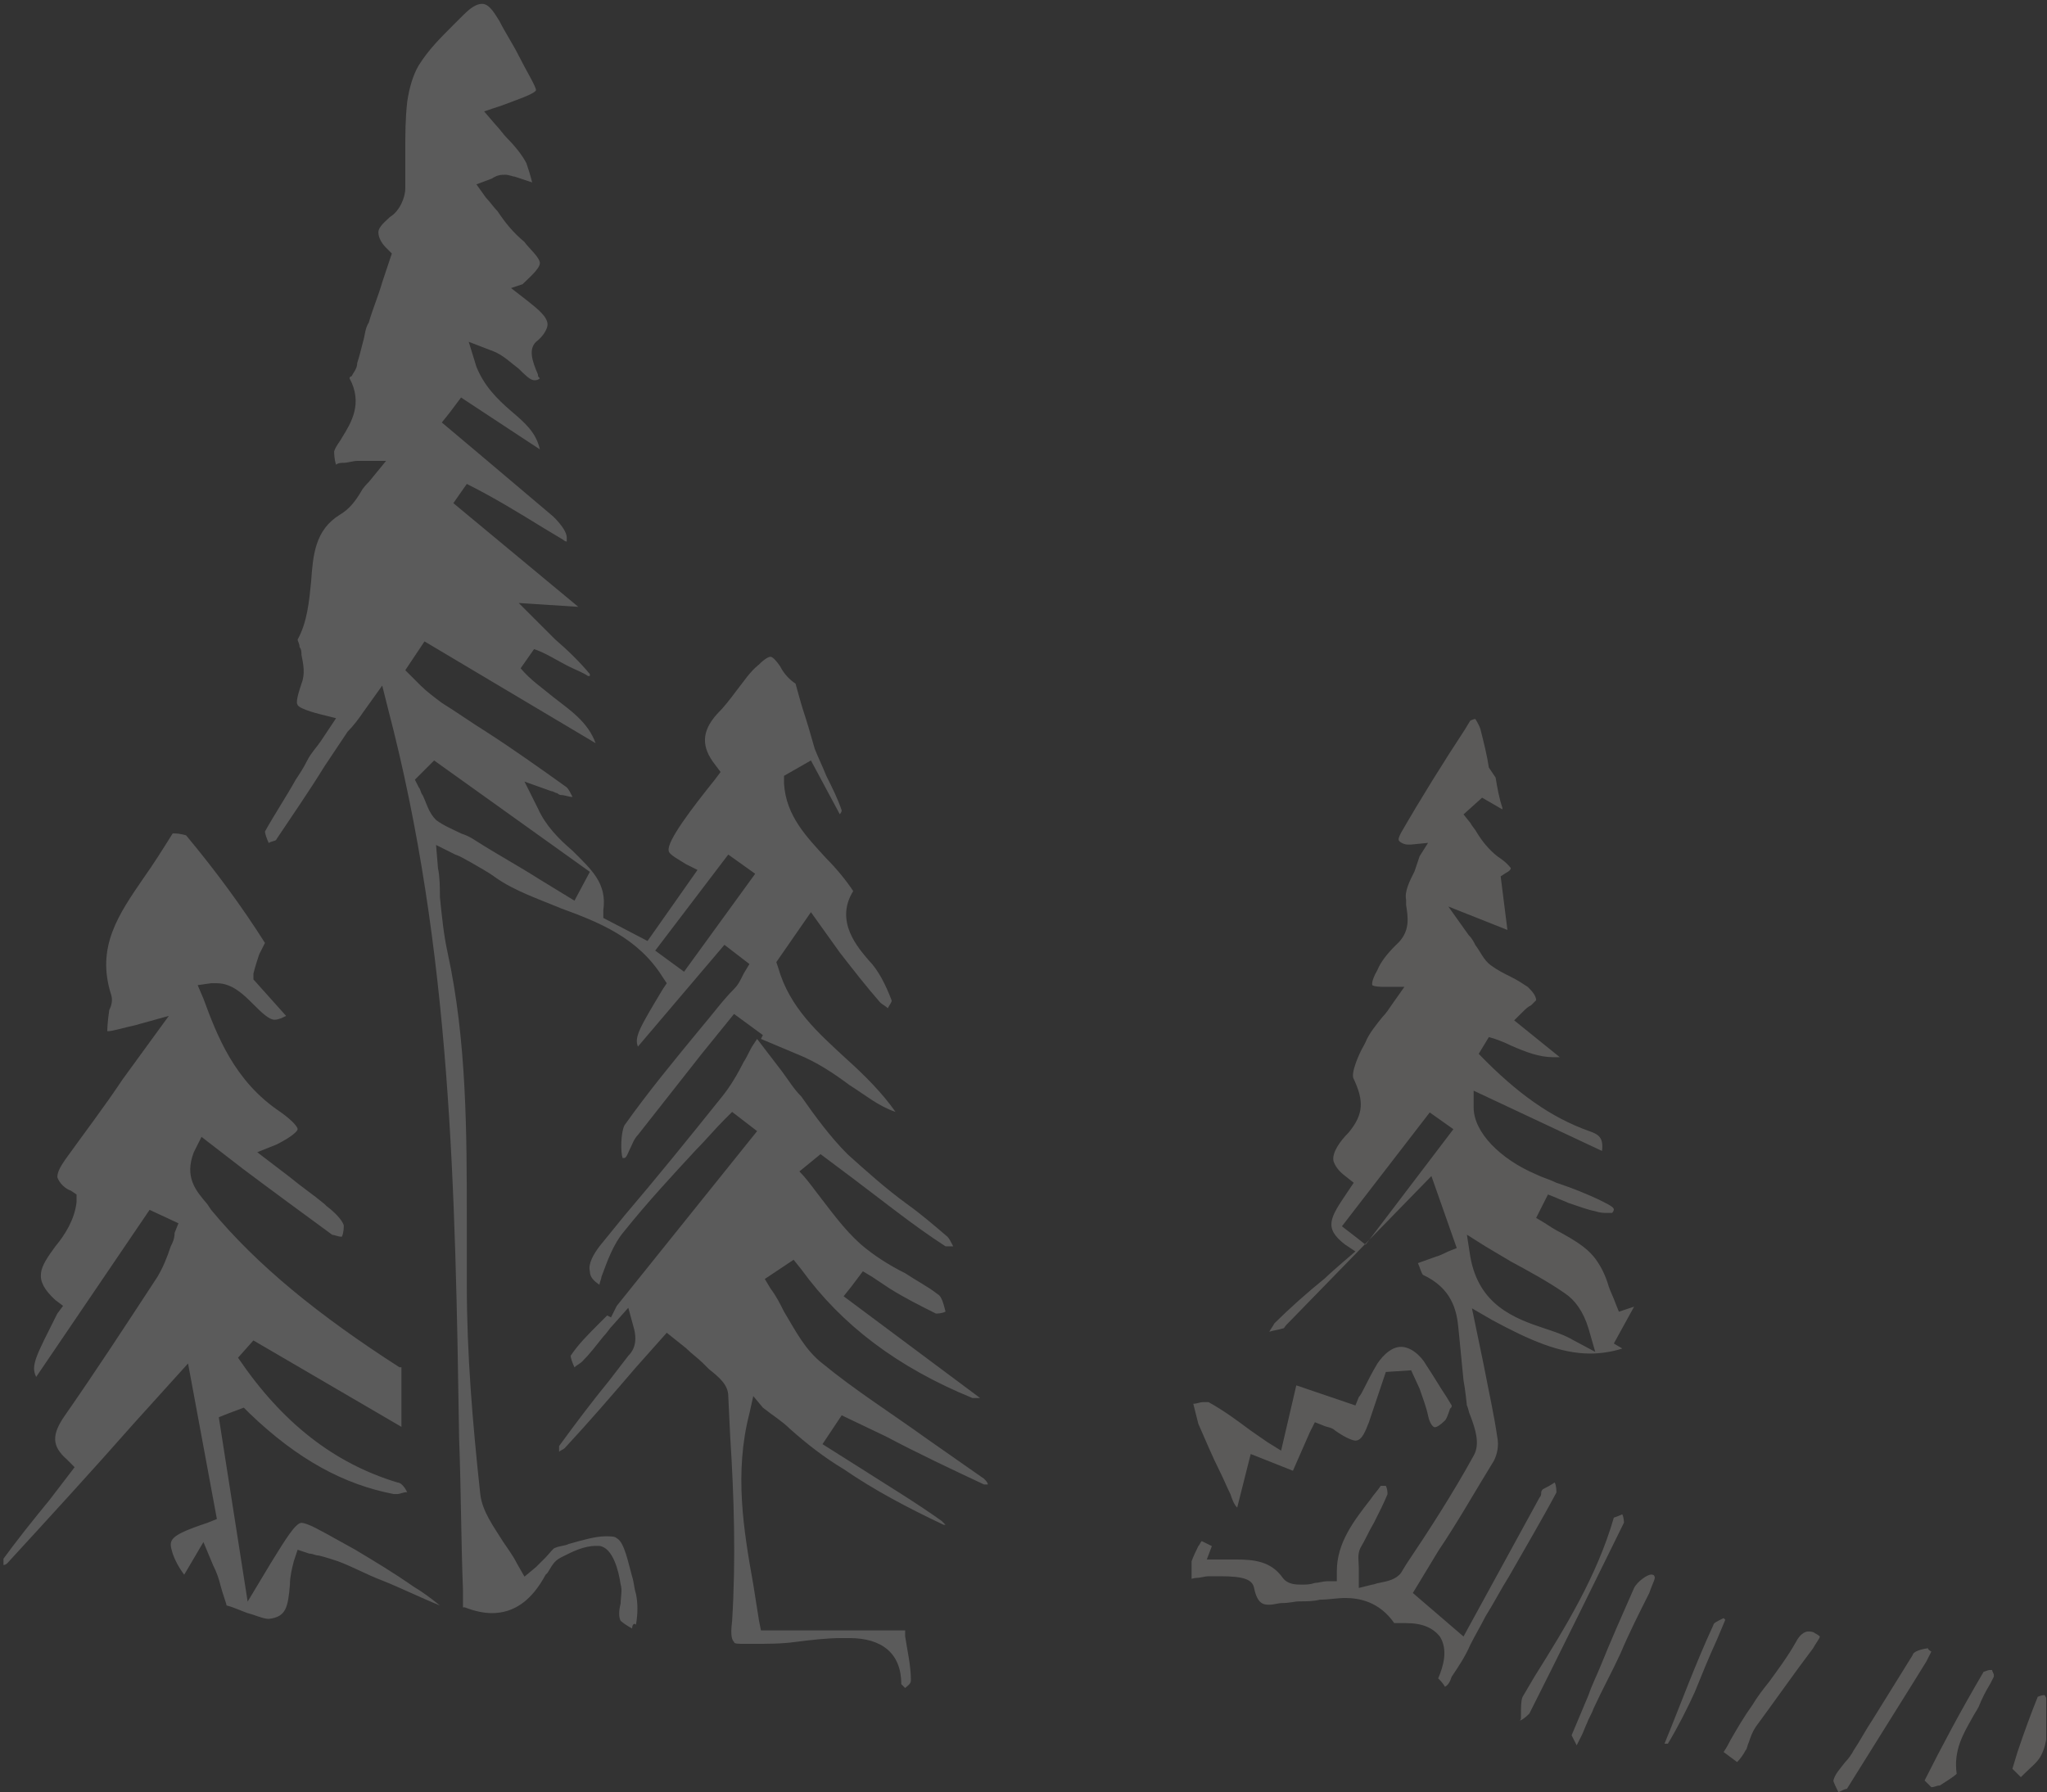 <?xml version="1.0" encoding="UTF-8"?> <svg xmlns="http://www.w3.org/2000/svg" width="177" height="155" viewBox="0 0 177 155" fill="none"><rect x="0" y="0" width="177" height="155" fill="#333333" stroke="none"/><g opacity="0.2" clip-path="url(#clip0_198_266)"><path fill-rule="evenodd" clip-rule="evenodd" d="M124.94 145.878C124.794 145.588 124.502 145.299 124.356 145.154C124.794 144.14 125.233 142.692 124.502 141.534C123.918 140.81 123.042 140.375 121.582 140.375C121.29 140.375 120.851 140.375 120.559 140.375C119.245 138.493 117.493 138.203 116.324 138.203C115.594 138.203 114.864 138.348 114.134 138.348C113.55 138.493 112.965 138.493 112.381 138.493C111.943 138.493 111.505 138.638 110.921 138.638C110.483 138.638 110.191 138.782 109.753 138.782C109.314 138.782 108.73 138.782 108.438 137.334C108.292 136.61 107.562 136.321 105.517 136.321C105.079 136.321 104.787 136.321 104.495 136.321C104.203 136.321 103.765 136.465 103.473 136.465C103.181 136.465 102.889 136.61 102.743 136.61C102.743 136.61 102.743 136.465 102.743 136.321C102.743 135.597 103.181 134.583 103.619 133.714C103.765 133.569 103.765 133.425 103.911 133.28L104.787 133.714L104.349 134.873H106.832C108.438 134.873 109.899 135.017 110.921 136.465C111.359 137.045 112.089 137.045 112.527 137.045C112.965 137.045 113.257 137.045 113.696 136.9C113.988 136.9 114.426 136.755 114.718 136.755H115.594V135.886C115.594 133.425 117.054 131.542 118.515 129.66C118.807 129.225 119.099 128.936 119.391 128.501C119.391 128.501 119.391 128.501 119.537 128.501C119.683 128.501 119.829 128.501 119.829 128.501C119.975 128.791 119.975 129.08 119.975 129.225C119.683 129.949 119.245 130.818 118.807 131.687C118.369 132.411 118.077 133.135 117.639 133.859C117.346 134.438 117.493 135.017 117.493 135.597C117.493 135.741 117.493 136.031 117.493 136.176V137.334L118.661 137.045C118.807 137.045 119.099 136.9 119.245 136.9C119.975 136.755 120.705 136.61 121.143 136.031L121.582 135.307C123.626 132.266 125.671 129.08 127.423 125.895C128.007 124.881 127.569 123.578 127.131 122.419C126.985 122.13 126.985 121.84 126.839 121.551C126.839 121.551 126.693 120.103 126.547 119.378C126.401 117.93 126.255 116.338 126.109 114.89C125.963 113.297 125.525 111.414 123.042 110.256C122.896 110.111 122.75 109.532 122.604 109.242L124.21 108.663C124.356 108.663 125.233 108.229 125.233 108.229L125.963 107.939L123.772 101.712L111.213 114.6C111.067 114.745 111.067 114.89 110.921 114.89C110.483 115.034 110.191 115.034 109.753 115.179C109.899 114.89 110.045 114.745 110.191 114.455C111.505 113.152 112.965 111.849 114.572 110.545C115.156 109.966 117.2 108.229 117.2 108.229L116.324 107.649C114.426 106.201 115.01 105.332 116.47 103.16L117.054 102.292L116.324 101.712C115.74 101.278 115.448 100.844 115.302 100.409C115.156 99.685 115.886 98.671 116.616 97.947C117.931 96.355 117.931 95.196 117.054 93.314C116.762 92.879 117.493 91.142 117.931 90.418L118.077 90.128C118.369 89.404 118.953 88.68 119.537 87.956C119.829 87.666 120.121 87.232 120.413 86.797L121.436 85.349H119.683C118.807 85.349 118.661 85.205 118.661 85.205C118.661 85.205 118.515 84.915 119.099 83.901C119.391 83.177 119.975 82.453 120.705 81.729C122.02 80.571 121.728 79.268 121.582 78.254V77.82C121.436 77.096 121.874 76.227 122.312 75.358C122.458 74.924 122.604 74.489 122.75 74.055L123.48 72.896L122.02 73.041C121.874 73.041 121.874 73.041 121.728 73.041C121.436 73.041 121.143 72.896 120.997 72.751C120.851 72.607 120.997 72.317 121.143 72.027C122.896 68.987 124.794 65.946 126.693 63.05L127.131 62.325C127.131 62.325 127.423 62.181 127.569 62.181C127.569 62.181 127.861 62.615 128.007 63.05C128.299 64.208 128.591 65.366 128.737 66.38L129.322 67.249C129.468 68.118 129.614 68.987 129.906 69.855V70L128.153 68.987L126.547 70.434L127.131 71.159C127.277 71.448 127.569 71.738 127.715 72.027C128.153 72.751 128.737 73.475 129.468 74.055C130.344 74.634 130.49 74.924 130.636 75.068C130.636 75.213 130.49 75.358 130.198 75.503L129.76 75.792L130.344 80.426L125.233 78.399L126.985 80.861C127.277 81.15 127.423 81.44 127.569 81.729C128.007 82.308 128.299 83.032 128.884 83.467C129.468 83.901 130.052 84.191 130.636 84.481C131.22 84.77 131.658 85.06 132.096 85.349C132.388 85.639 132.827 86.073 132.827 86.508C132.681 86.653 132.534 86.797 132.388 86.942C132.096 87.087 131.95 87.232 131.658 87.522L130.928 88.246L134.871 91.431C134.725 91.431 134.433 91.431 134.287 91.431C133.119 91.431 131.95 90.997 130.636 90.418C130.052 90.128 129.322 89.838 128.737 89.694L127.861 91.142C131.22 94.617 134.141 96.644 137.354 97.803C138.23 98.092 138.668 98.382 138.522 99.54L127.423 94.327V95.775C127.423 97.947 129.76 100.264 132.827 101.568C133.411 101.857 133.995 102.002 134.579 102.292C135.893 102.726 137.354 103.305 138.522 103.884C139.398 104.319 139.544 104.464 139.544 104.608C139.544 104.608 139.544 104.753 139.398 104.898C139.398 104.898 139.252 104.898 138.96 104.898C138.668 104.898 138.376 104.898 137.938 104.753C137.208 104.608 136.478 104.319 135.601 104.029C135.309 103.884 134.871 103.74 134.579 103.595L133.849 103.305L132.827 105.332L133.557 105.767C133.995 106.056 134.433 106.346 135.017 106.636C136.039 107.215 137.062 107.794 137.792 108.663C138.376 109.387 138.814 110.256 139.106 111.269C139.252 111.704 139.544 112.283 139.69 112.717L139.982 113.442L141.297 113.007L139.544 116.193L140.275 116.627C139.398 116.917 138.376 117.062 137.5 117.062C134.871 117.062 132.242 115.903 129.03 114.166L127.277 113.152L128.299 118.075C128.737 120.392 129.176 122.275 129.468 124.302C129.614 125.026 129.468 125.75 129.176 126.329C127.569 128.936 126.109 131.542 124.356 134.149L122.166 137.769L126.547 141.534L133.119 129.515C133.265 129.37 133.265 129.225 133.265 129.08C133.265 128.936 133.411 128.791 133.411 128.791C133.703 128.646 133.995 128.501 134.433 128.212C134.579 128.501 134.579 128.936 134.579 129.08C133.265 131.542 131.804 134.004 130.49 136.321C129.76 137.479 129.176 138.638 128.445 139.796C128.007 140.665 127.569 141.389 127.131 142.258C126.693 143.271 126.109 144.14 125.525 145.009C125.379 145.443 125.233 145.733 124.94 145.878ZM127.131 108.663C127.861 112.862 130.928 114.021 133.557 114.89C134.433 115.179 135.309 115.469 136.039 115.903L137.938 116.917L137.354 114.89C136.916 113.442 136.185 112.428 135.309 111.849C133.849 110.835 132.242 109.966 130.636 109.097C129.906 108.663 129.176 108.229 128.445 107.794L126.839 106.78L127.131 108.663ZM116.032 106.056L117.346 107.07L118.077 107.649L125.671 97.658L123.626 96.21L116.032 106.056Z" fill="#FBF7F2"></path><path fill-rule="evenodd" clip-rule="evenodd" d="M106.394 129.225C106.102 128.646 105.81 127.922 105.518 127.343C104.788 125.895 104.203 124.447 103.619 123.143C103.473 122.564 103.327 121.985 103.181 121.406C103.473 121.406 103.765 121.261 104.057 121.261C104.349 121.261 104.349 121.261 104.495 121.261C105.81 121.985 106.978 122.854 108.146 123.723C108.585 124.012 109.169 124.447 109.607 124.736L110.775 125.46L112.089 119.813L117.201 121.551L117.493 120.827C117.639 120.682 117.785 120.392 117.931 120.103C118.223 119.523 118.661 118.654 119.099 117.93C119.683 117.062 120.414 116.482 121.144 116.482C121.874 116.482 122.75 117.062 123.334 118.075C123.919 118.944 124.503 119.958 125.087 120.827L125.525 121.551C125.525 121.695 125.525 121.695 125.379 121.84C125.233 122.275 125.087 122.709 124.941 122.854C124.503 123.288 124.211 123.433 124.065 123.433C123.919 123.433 123.627 123.143 123.48 122.419C123.334 121.695 123.042 120.971 122.75 120.103L122.02 118.51L119.83 118.654L119.245 120.392C118.953 121.261 118.661 122.13 118.369 122.999C118.077 123.723 117.785 124.591 117.201 124.591C117.055 124.591 116.471 124.447 115.448 123.723C115.156 123.433 114.718 123.433 114.426 123.288L113.696 122.999L113.258 123.867L111.797 127.198L108.146 125.75L106.978 130.384C106.686 130.094 106.54 129.66 106.394 129.225Z" fill="#FBF7F2"></path><path fill-rule="evenodd" clip-rule="evenodd" d="M131.513 148.484C131.513 147.76 131.513 147.036 131.659 146.747L132.681 145.009C135.31 140.81 138.084 136.321 139.545 131.253C139.545 131.253 139.983 131.108 140.275 130.963C140.421 131.252 140.421 131.687 140.421 131.687C137.646 137.334 134.872 142.982 132.243 148.195C132.097 148.339 131.805 148.629 131.513 148.774C131.513 148.774 131.513 148.774 131.367 148.774C131.513 148.774 131.513 148.629 131.513 148.484Z" fill="#FBF7F2"></path><path fill-rule="evenodd" clip-rule="evenodd" d="M135.894 150.076L137.354 146.601C137.646 145.732 138.084 144.863 138.376 144.139C139.252 141.967 140.275 139.65 141.297 137.333C141.589 136.754 142.465 136.175 142.757 136.175C143.049 136.175 143.049 136.32 143.049 136.32C143.195 136.464 142.903 136.899 142.611 137.768C141.735 139.505 140.859 141.243 140.129 142.981C139.398 144.573 138.522 146.166 137.792 147.759C137.646 148.194 137.354 148.628 137.208 149.062C137.062 149.352 136.916 149.786 136.77 150.076C136.624 150.366 136.478 150.655 136.332 150.945L135.894 150.076Z" fill="#FBF7F2"></path><path fill-rule="evenodd" clip-rule="evenodd" d="M158.967 155C158.821 154.71 158.529 154.131 158.529 153.986C158.675 153.407 159.113 152.973 159.552 152.394C159.844 152.104 160.136 151.67 160.282 151.38C160.866 150.511 161.304 149.642 161.888 148.773C163.056 146.891 164.225 145.009 165.393 143.126C165.393 142.981 165.685 142.692 166.707 142.547C166.707 142.692 167 142.836 167 142.836C166.853 143.126 166.707 143.416 166.561 143.705L165.393 145.588C163.495 148.629 161.596 151.67 159.698 154.71C159.552 154.71 159.259 154.855 158.967 155Z" fill="#FBF7F2"></path><path fill-rule="evenodd" clip-rule="evenodd" d="M149.037 151.525C149.329 151.09 149.475 150.801 149.621 150.511C150.205 149.497 150.789 148.484 151.519 147.47C151.957 146.746 152.396 146.167 152.98 145.443C153.71 144.429 154.586 143.271 155.316 141.967C155.608 141.388 156.046 141.099 156.339 141.099C156.485 141.099 156.777 141.099 156.923 141.243C157.215 141.388 157.361 141.533 157.361 141.533C157.361 141.678 156.923 142.257 156.777 142.547C155.024 144.864 153.418 147.18 151.811 149.352C151.519 149.787 151.373 150.221 151.227 150.656C151.081 150.945 151.081 151.235 150.935 151.38C150.789 151.669 150.497 152.104 150.205 152.393L149.037 151.525Z" fill="#FBF7F2"></path><path fill-rule="evenodd" clip-rule="evenodd" d="M167 154.565C166.854 154.42 166.562 154.131 166.416 153.986C167.876 151.09 169.482 148.049 171.527 144.574C171.673 144.574 171.819 144.429 172.111 144.429H172.257C172.257 144.574 172.403 144.718 172.403 144.863C172.403 144.863 172.403 144.863 172.403 145.008L172.111 145.587C171.673 146.311 171.381 146.89 171.089 147.614C170.943 147.904 170.651 148.338 170.505 148.628C169.774 149.931 168.898 151.379 169.19 153.407C168.898 153.696 168.168 154.131 167.73 154.42C167.438 154.42 167.292 154.565 167 154.565Z" fill="#FBF7F2"></path><path fill-rule="evenodd" clip-rule="evenodd" d="M143.926 150.802C145.24 147.616 146.554 143.996 148.161 140.521C148.161 140.376 148.453 140.231 149.037 139.941L149.183 140.086L148.453 141.824C147.723 143.417 147.139 144.865 146.554 146.313C145.97 147.616 145.094 149.354 144.218 150.802C144.072 150.802 144.072 150.802 143.926 150.802Z" fill="#FBF7F2"></path><path fill-rule="evenodd" clip-rule="evenodd" d="M174.009 152.974L174.447 151.526C175.032 149.788 175.616 148.195 176.2 146.747C176.2 146.747 176.492 146.603 176.784 146.603C176.93 146.747 177.076 147.182 177.076 147.471V147.906C177.076 149.354 177.076 150.657 176.492 151.816C176.2 152.395 175.616 152.829 175.032 153.408C174.886 153.553 174.886 153.553 174.739 153.698L174.009 152.974Z" fill="#FBF7F2"></path></g><g opacity="0.2" clip-path="url(#clip1_198_266)"><path fill-rule="evenodd" clip-rule="evenodd" d="M78.266 145.988C78.099 145.822 78.099 145.822 77.933 145.656C77.933 142.999 76.271 141.67 73.445 141.67C73.279 141.67 73.112 141.67 72.78 141.67C71.45 141.67 70.12 141.836 68.79 142.002C67.627 142.168 66.297 142.168 65.133 142.168C64.967 142.168 64.635 142.168 64.468 142.168C63.803 142.168 63.471 142.168 63.471 142.002C63.305 141.836 63.138 141.504 63.305 140.175C63.637 134.861 63.471 129.38 63.138 124.231L62.972 120.743C62.972 119.747 62.141 119.083 61.31 118.418C61.144 118.252 60.977 118.086 60.811 117.92C60.312 117.422 59.814 117.09 59.315 116.591L57.653 115.263L54.993 118.252C52.998 120.577 51.003 122.902 48.842 125.228C48.676 125.394 48.51 125.394 48.344 125.56C48.344 125.394 48.344 125.062 48.344 125.062C49.673 123.235 51.17 121.242 52.666 119.415L54.328 117.256C54.66 116.923 55.159 116.259 54.827 114.93L54.328 113.103L52.998 114.598C52.666 114.93 52.499 115.263 52.167 115.595C51.502 116.425 51.003 117.09 50.338 117.754C50.172 117.92 49.84 118.086 49.673 118.252C49.507 117.92 49.341 117.422 49.341 117.256C50.006 116.259 50.837 115.429 51.834 114.432C52.001 114.266 52.333 113.934 52.499 113.768L52.832 113.934L53.331 112.937L65.466 97.824L63.305 96.163L62.64 96.827C61.809 97.658 60.977 98.654 60.146 99.485C58.151 101.644 55.99 103.969 53.995 106.46C52.998 107.623 52.499 109.117 52.001 110.446C52.001 110.612 51.834 110.944 51.834 111.11C51.336 110.778 51.003 110.446 51.003 109.948C50.837 109.284 51.336 108.453 51.834 107.789L53.995 105.131C56.822 101.81 59.648 98.322 62.307 95C63.138 94.004 63.803 92.841 64.302 91.845C64.635 91.346 64.801 90.848 65.133 90.35L65.466 89.852L67.627 92.675C68.125 93.339 68.624 94.17 69.289 94.834C70.453 96.495 71.783 98.322 73.279 99.817C74.941 101.311 76.603 102.806 78.432 104.135C79.596 104.965 80.759 105.962 81.923 106.958C82.089 107.124 82.255 107.457 82.421 107.789C82.255 107.789 82.089 107.789 81.923 107.789C81.757 107.789 81.757 107.789 81.757 107.789C78.931 105.962 76.271 103.803 73.611 101.81L70.951 99.817L69.123 101.311C69.621 101.81 70.12 102.474 70.619 103.138C71.783 104.633 72.946 106.294 74.442 107.623C75.606 108.619 76.936 109.45 78.266 110.114C79.263 110.778 80.26 111.277 81.092 111.941C81.424 112.107 81.59 112.771 81.757 113.436C81.424 113.602 81.092 113.602 80.925 113.602C79.596 112.937 78.266 112.273 76.936 111.443C76.437 111.11 75.938 110.778 75.44 110.446L74.609 109.948L73.611 111.277L72.946 112.107L84.749 120.909C84.583 120.909 84.583 120.909 84.416 120.909C84.25 120.909 84.084 120.909 84.084 120.909C77.601 118.252 72.78 114.598 69.289 109.782L68.624 108.951L66.131 110.612L66.629 111.443C67.128 112.107 67.46 112.771 67.793 113.436C68.79 115.097 69.621 116.757 71.118 117.92C73.944 120.245 77.102 122.238 80.094 124.397C81.757 125.56 83.419 126.722 85.081 127.885C85.248 128.051 85.414 128.217 85.414 128.383C85.248 128.383 85.081 128.383 85.081 128.383C82.255 127.055 79.429 125.726 76.603 124.231L72.78 122.404L71.118 124.896L74.276 126.889C76.603 128.383 79.097 129.878 81.424 131.539C81.424 131.539 81.59 131.705 81.757 131.871H81.59C78.432 130.376 75.606 128.882 72.946 127.055C71.284 126.058 69.788 124.896 68.292 123.567C67.627 122.902 66.796 122.404 65.964 121.74L65.133 120.743L64.801 122.238C63.471 127.387 64.302 132.369 65.133 137.02C65.299 138.016 65.466 139.179 65.632 140.175L65.798 141.006H78.266C78.266 141.172 78.266 141.338 78.266 141.504C78.432 142.667 78.764 143.995 78.764 145.324C78.764 145.656 78.432 145.822 78.266 145.988ZM54.66 140.84C54.328 140.674 53.829 140.341 53.663 140.175C53.497 139.843 53.497 139.345 53.663 138.681C53.663 138.182 53.829 137.518 53.663 137.02C53.497 135.857 52.998 133.864 51.834 133.698C51.668 133.698 51.668 133.698 51.502 133.698C50.505 133.698 49.507 134.196 48.842 134.528L48.51 134.694C47.845 135.027 47.679 135.525 47.346 136.023L47.18 136.189C46.016 138.348 44.52 139.511 42.525 139.511C41.861 139.511 41.029 139.345 40.198 139.013H40.032V137.518C39.866 133.2 39.866 128.882 39.699 124.397C39.367 102.972 39.035 82.212 33.549 61.285L33.05 59.292L31.388 61.617C31.055 62.115 30.556 62.78 30.058 63.278C29.393 64.275 28.728 65.271 28.063 66.268C26.733 68.427 25.237 70.586 23.907 72.579C23.907 72.745 23.409 72.745 23.242 72.911C23.076 72.579 22.91 72.081 22.91 71.915C23.741 70.42 24.738 68.925 25.57 67.43C25.902 66.932 26.235 66.434 26.567 65.769C26.899 65.105 27.398 64.607 27.731 64.109L29.06 62.115L27.731 61.783C26.401 61.451 25.736 61.119 25.736 60.953C25.57 60.787 25.736 60.123 26.068 59.126C26.401 58.296 26.235 57.465 26.068 56.635C26.068 56.469 26.068 56.136 25.902 55.97C25.902 55.638 25.736 55.472 25.736 55.306C26.567 53.811 26.733 51.984 26.899 50.324C27.066 47.998 27.232 45.839 29.393 44.511C30.224 44.012 30.723 43.348 31.221 42.517C31.388 42.185 31.72 41.853 31.886 41.687L33.383 39.86H30.889C30.556 39.86 30.058 40.026 29.725 40.026C29.559 40.026 29.227 40.026 29.06 40.192C28.894 39.694 28.894 39.196 28.894 39.03C29.06 38.532 29.393 38.199 29.559 37.867C30.39 36.538 31.388 34.878 30.224 32.718C30.224 32.718 30.224 32.552 30.39 32.552C30.556 32.22 30.889 31.888 30.889 31.39C31.055 30.892 31.221 30.227 31.388 29.563C31.554 29.065 31.554 28.4 31.886 27.902C32.219 26.739 32.718 25.577 33.05 24.414L33.881 21.923L33.383 21.425C33.05 21.093 32.718 20.594 32.718 20.096C32.718 19.598 33.383 19.1 33.715 18.767C34.546 18.269 35.045 17.107 35.045 16.276C35.045 15.114 35.045 14.117 35.045 12.954C35.045 11.626 35.045 10.297 35.211 8.802C35.377 7.64 35.71 6.477 36.209 5.647C37.04 4.318 38.037 3.322 39.201 2.159L40.032 1.329C40.697 0.664 41.196 0.332 41.694 0.332C42.359 0.332 42.858 1.329 43.19 1.827C43.689 2.823 44.354 3.82 44.853 4.816C45.518 6.145 46.349 7.474 46.349 7.806C46.182 8.138 44.686 8.636 43.357 9.135L41.861 9.633L42.858 10.795C43.19 11.127 43.523 11.626 43.855 11.958C44.52 12.622 45.185 13.453 45.518 14.117C45.684 14.615 45.85 15.114 46.016 15.778C45.518 15.612 45.019 15.446 44.52 15.28C44.354 15.28 44.022 15.114 43.689 15.114C43.357 15.114 43.024 15.114 42.525 15.446L41.196 15.944L42.027 17.107C42.359 17.439 42.692 17.937 43.024 18.269C43.689 19.266 44.354 20.096 45.351 20.927C45.684 21.425 46.681 22.255 46.681 22.753C46.681 23.252 45.684 24.082 45.185 24.58L44.188 24.913L45.684 26.075C46.515 26.739 47.346 27.404 47.346 28.068C47.346 28.4 47.014 29.065 46.349 29.563C45.684 30.227 46.016 31.224 46.515 32.386C46.515 32.552 46.515 32.552 46.681 32.718C46.515 32.885 46.349 32.885 46.182 32.885C45.85 32.885 45.351 32.386 44.853 31.888C44.188 31.39 43.523 30.726 42.692 30.393L40.531 29.563L41.196 31.722C41.861 33.383 43.024 34.545 44.188 35.542C45.351 36.538 46.349 37.369 46.681 38.864L39.866 34.379L38.868 35.708L38.203 36.538L41.362 39.196C43.523 41.023 45.684 42.85 47.845 44.677C48.51 45.341 49.008 46.005 49.008 46.504C49.008 46.67 49.008 46.836 49.008 46.836C49.008 46.836 48.842 46.836 48.676 46.67L47.014 45.673C44.853 44.344 42.692 43.016 40.364 41.853L39.201 43.514L50.006 52.483L44.853 52.15L48.011 55.306C49.175 56.303 50.172 57.299 51.003 58.296C51.003 58.296 51.003 58.296 51.003 58.462H50.837C50.338 58.13 49.84 57.963 49.175 57.631C48.177 57.133 47.18 56.469 46.182 56.136L45.019 57.797C45.85 58.794 46.847 59.458 47.845 60.289C49.341 61.451 50.837 62.448 51.502 64.275L36.707 55.472L35.045 57.963L35.71 58.628C35.876 58.794 36.209 59.126 36.375 59.292C36.873 59.79 37.538 60.289 38.203 60.787C39.533 61.617 40.697 62.448 42.027 63.278C44.354 64.773 46.681 66.434 49.008 68.095C49.175 68.261 49.341 68.593 49.507 68.925C49.175 68.925 48.842 68.759 48.51 68.759C48.51 68.759 48.344 68.759 48.177 68.593C48.011 68.593 47.845 68.427 47.679 68.427L45.351 67.596L46.515 69.921C47.18 71.416 48.344 72.579 49.507 73.575C51.17 75.236 52.499 76.399 52.167 78.724V79.388L55.99 81.381L60.312 75.236L59.315 74.738C58.816 74.406 57.819 73.907 57.819 73.575C57.653 72.745 59.814 69.921 61.809 67.43L62.307 66.766L61.809 66.102C60.645 64.607 60.645 63.278 61.975 61.783C62.64 61.119 63.138 60.455 63.637 59.79C64.302 58.96 64.801 58.13 65.632 57.465C66.131 56.967 66.463 56.801 66.629 56.801C66.796 56.801 67.128 57.133 67.46 57.631C67.793 58.296 68.292 58.794 68.79 59.126C68.79 59.126 69.289 60.953 69.455 61.451C69.788 62.448 70.12 63.61 70.453 64.773C70.785 65.603 71.118 66.268 71.45 67.098C71.949 68.095 72.448 69.091 72.78 70.088C72.78 70.088 72.78 70.254 72.614 70.42L70.12 65.769L67.793 67.098V67.762C67.959 70.586 69.788 72.413 71.45 74.24C72.281 75.07 73.112 76.067 73.777 77.063C72.115 79.721 74.276 82.046 75.107 83.042C75.938 83.873 76.603 85.201 77.102 86.53C77.102 86.696 76.936 86.862 76.77 87.194C76.603 87.028 76.271 86.862 76.105 86.696C74.941 85.367 73.777 83.873 72.614 82.378L70.12 78.89L67.128 83.208L67.294 83.707C68.292 87.194 70.785 89.353 73.112 91.513C74.775 93.007 76.271 94.502 77.434 96.163C75.938 95.665 74.775 94.668 73.445 93.838C72.115 92.841 70.619 91.845 68.957 91.18L65.798 89.852L65.964 89.519L63.471 87.692L60.645 91.18C58.816 93.505 56.988 95.831 55.159 98.156C54.827 98.488 54.66 98.986 54.494 99.319C54.328 99.651 54.162 100.149 53.995 100.149C53.995 100.149 53.995 100.149 53.829 100.149C53.663 99.651 53.663 97.99 53.995 97.325C55.99 94.502 58.318 91.679 60.645 88.855C61.642 87.692 62.474 86.53 63.471 85.533C63.803 85.201 63.97 84.869 64.136 84.537L64.302 84.205L64.801 83.374L62.64 81.713L55.159 90.516C54.827 89.686 55.325 88.855 57.32 85.533L57.653 85.035L57.32 84.537C55.159 81.049 51.668 79.721 48.51 78.558C46.515 77.728 44.52 77.063 42.858 75.9C42.193 75.402 41.528 75.07 40.697 74.572C40.364 74.406 39.866 74.074 39.367 73.907L37.705 73.077L37.871 75.07C38.037 75.9 38.037 76.731 38.037 77.561C38.203 79.222 38.37 80.883 38.702 82.378C40.364 90.018 40.364 97.99 40.364 105.63C40.364 107.457 40.364 109.284 40.364 111.11C40.364 117.09 40.863 123.069 41.528 129.214C41.694 130.708 42.692 132.037 43.523 133.366C43.855 133.864 44.354 134.528 44.686 135.193L45.351 136.355L46.349 135.525C46.681 135.193 46.847 135.027 47.18 134.694C47.512 134.362 47.845 133.864 48.011 133.864C48.344 133.698 48.842 133.698 49.175 133.532C50.338 133.2 51.502 132.868 52.333 132.868C52.832 132.868 53.164 132.868 53.331 133.034C53.995 133.366 54.328 135.193 54.66 136.355C54.827 136.854 54.827 137.352 54.993 137.85C55.159 138.681 55.159 139.511 54.993 140.507C54.827 140.341 54.66 140.507 54.66 140.84ZM56.655 82.212L59.149 84.039L65.299 75.568L62.972 73.907L56.655 82.212ZM35.876 67.43L36.209 68.095C36.375 68.261 36.375 68.593 36.541 68.759C36.873 69.423 37.04 70.254 37.705 70.918C38.37 71.416 39.201 71.748 39.866 72.081C40.364 72.247 40.697 72.413 41.196 72.745C43.024 73.907 44.853 74.904 46.681 76.067L49.673 77.894L51.003 75.402L37.538 65.769L35.876 67.43ZM23.242 140.009C22.744 140.009 22.079 139.677 21.414 139.511C20.915 139.345 20.25 139.013 19.585 138.847C19.585 138.681 19.253 137.85 19.086 137.186C18.92 136.521 18.754 136.023 18.422 135.359L17.59 133.366L15.928 136.189C15.429 135.525 15.097 134.861 14.931 134.362C14.598 133.2 14.432 132.868 17.923 131.705L18.754 131.373L16.26 117.92L11.606 123.069C7.949 127.221 4.292 131.207 0.634 135.193C0.468 135.359 0.302 135.359 0.136 135.359C0.136 135.193 0.136 135.027 0.136 135.027C1.466 133.2 2.795 131.539 4.292 129.712L6.453 126.889L5.788 126.224C4.458 125.062 4.458 124.065 5.621 122.404C8.281 118.584 10.775 114.764 13.601 110.446C14.099 109.616 14.432 108.785 14.764 107.789C14.931 107.457 15.097 107.124 15.097 106.626L15.429 105.796L12.936 104.633L3.128 119.083C2.629 118.086 3.128 117.256 4.957 113.602L5.455 112.937L4.79 112.439C2.795 110.612 3.46 109.616 4.79 107.789C5.621 106.792 6.453 105.464 6.619 103.969V103.304L6.12 102.972C5.621 102.806 5.123 102.308 4.957 101.81C4.957 101.311 5.289 100.813 5.621 100.315C7.284 97.99 8.946 95.831 10.608 93.339L14.598 87.859L11.606 88.689C10.775 88.855 9.777 89.187 9.279 89.187C9.279 89.021 9.279 88.523 9.445 87.36C9.611 87.028 9.777 86.53 9.611 86.032C8.281 81.88 10.276 79.056 12.437 75.9C13.268 74.738 14.099 73.409 14.931 72.081H15.097C15.595 72.081 16.094 72.247 16.094 72.247C18.588 75.236 20.915 78.392 22.91 81.547C22.91 81.547 22.577 82.212 22.411 82.544C22.245 83.042 22.079 83.54 21.912 84.205V84.703L24.738 87.859C24.406 88.025 24.073 88.191 23.741 88.191C23.242 88.191 22.577 87.526 21.912 86.862C21.081 86.032 20.084 85.035 18.754 85.035C18.588 85.035 18.422 85.035 18.255 85.035L17.092 85.201L17.59 86.364C18.754 89.519 20.25 93.505 24.24 96.163C25.403 96.993 25.736 97.492 25.736 97.658C25.736 97.824 25.237 98.322 23.907 98.986L22.245 99.651L25.071 101.81C26.068 102.64 27.066 103.304 28.063 104.135L28.229 104.301C28.894 104.799 29.559 105.464 29.725 105.962C29.725 106.128 29.725 106.626 29.559 106.958C29.227 106.958 28.894 106.792 28.728 106.792C26.235 104.965 23.741 103.138 21.081 101.145L17.424 98.322L16.759 99.651C15.928 101.81 16.925 102.972 17.923 104.135L18.255 104.633C22.245 109.45 27.564 113.768 34.546 118.252H34.712C34.712 118.418 34.712 118.584 34.712 118.75C34.712 120.245 34.712 121.74 34.712 123.401L21.912 115.927L20.582 117.422C24.406 123.069 28.894 126.556 34.38 128.217C34.712 128.217 35.045 128.715 35.211 129.048C34.879 129.048 34.546 129.214 34.38 129.214C34.214 129.214 34.214 129.214 34.047 129.214C29.725 128.383 25.736 126.224 21.58 122.238L21.081 121.74L19.751 122.238L18.92 122.57L21.414 138.514L23.409 135.193C24.738 133.034 25.57 131.705 26.068 131.705C26.567 131.705 27.731 132.369 29.227 133.2L30.723 134.03C32.385 135.027 34.047 136.023 35.71 137.186C36.541 137.684 37.206 138.182 38.037 138.847C36.375 138.182 34.712 137.352 33.05 136.688C31.72 136.189 30.556 135.525 29.227 135.027C28.728 134.861 28.229 134.695 27.564 134.528C27.232 134.528 27.066 134.362 26.733 134.362L25.736 134.03L25.403 135.027C25.237 135.691 25.071 136.355 25.071 137.02C24.905 139.013 24.738 139.843 23.242 140.009Z" fill="#FBF9F9"></path></g><defs><clipPath id="clip0_198_266"><rect width="73.895" height="92.82" fill="white" transform="translate(103.035 62.181)"></rect></clipPath><clipPath id="clip1_198_266"><rect width="85.611" height="145.988" fill="white" transform="translate(0.302)"></rect></clipPath></defs></svg> 